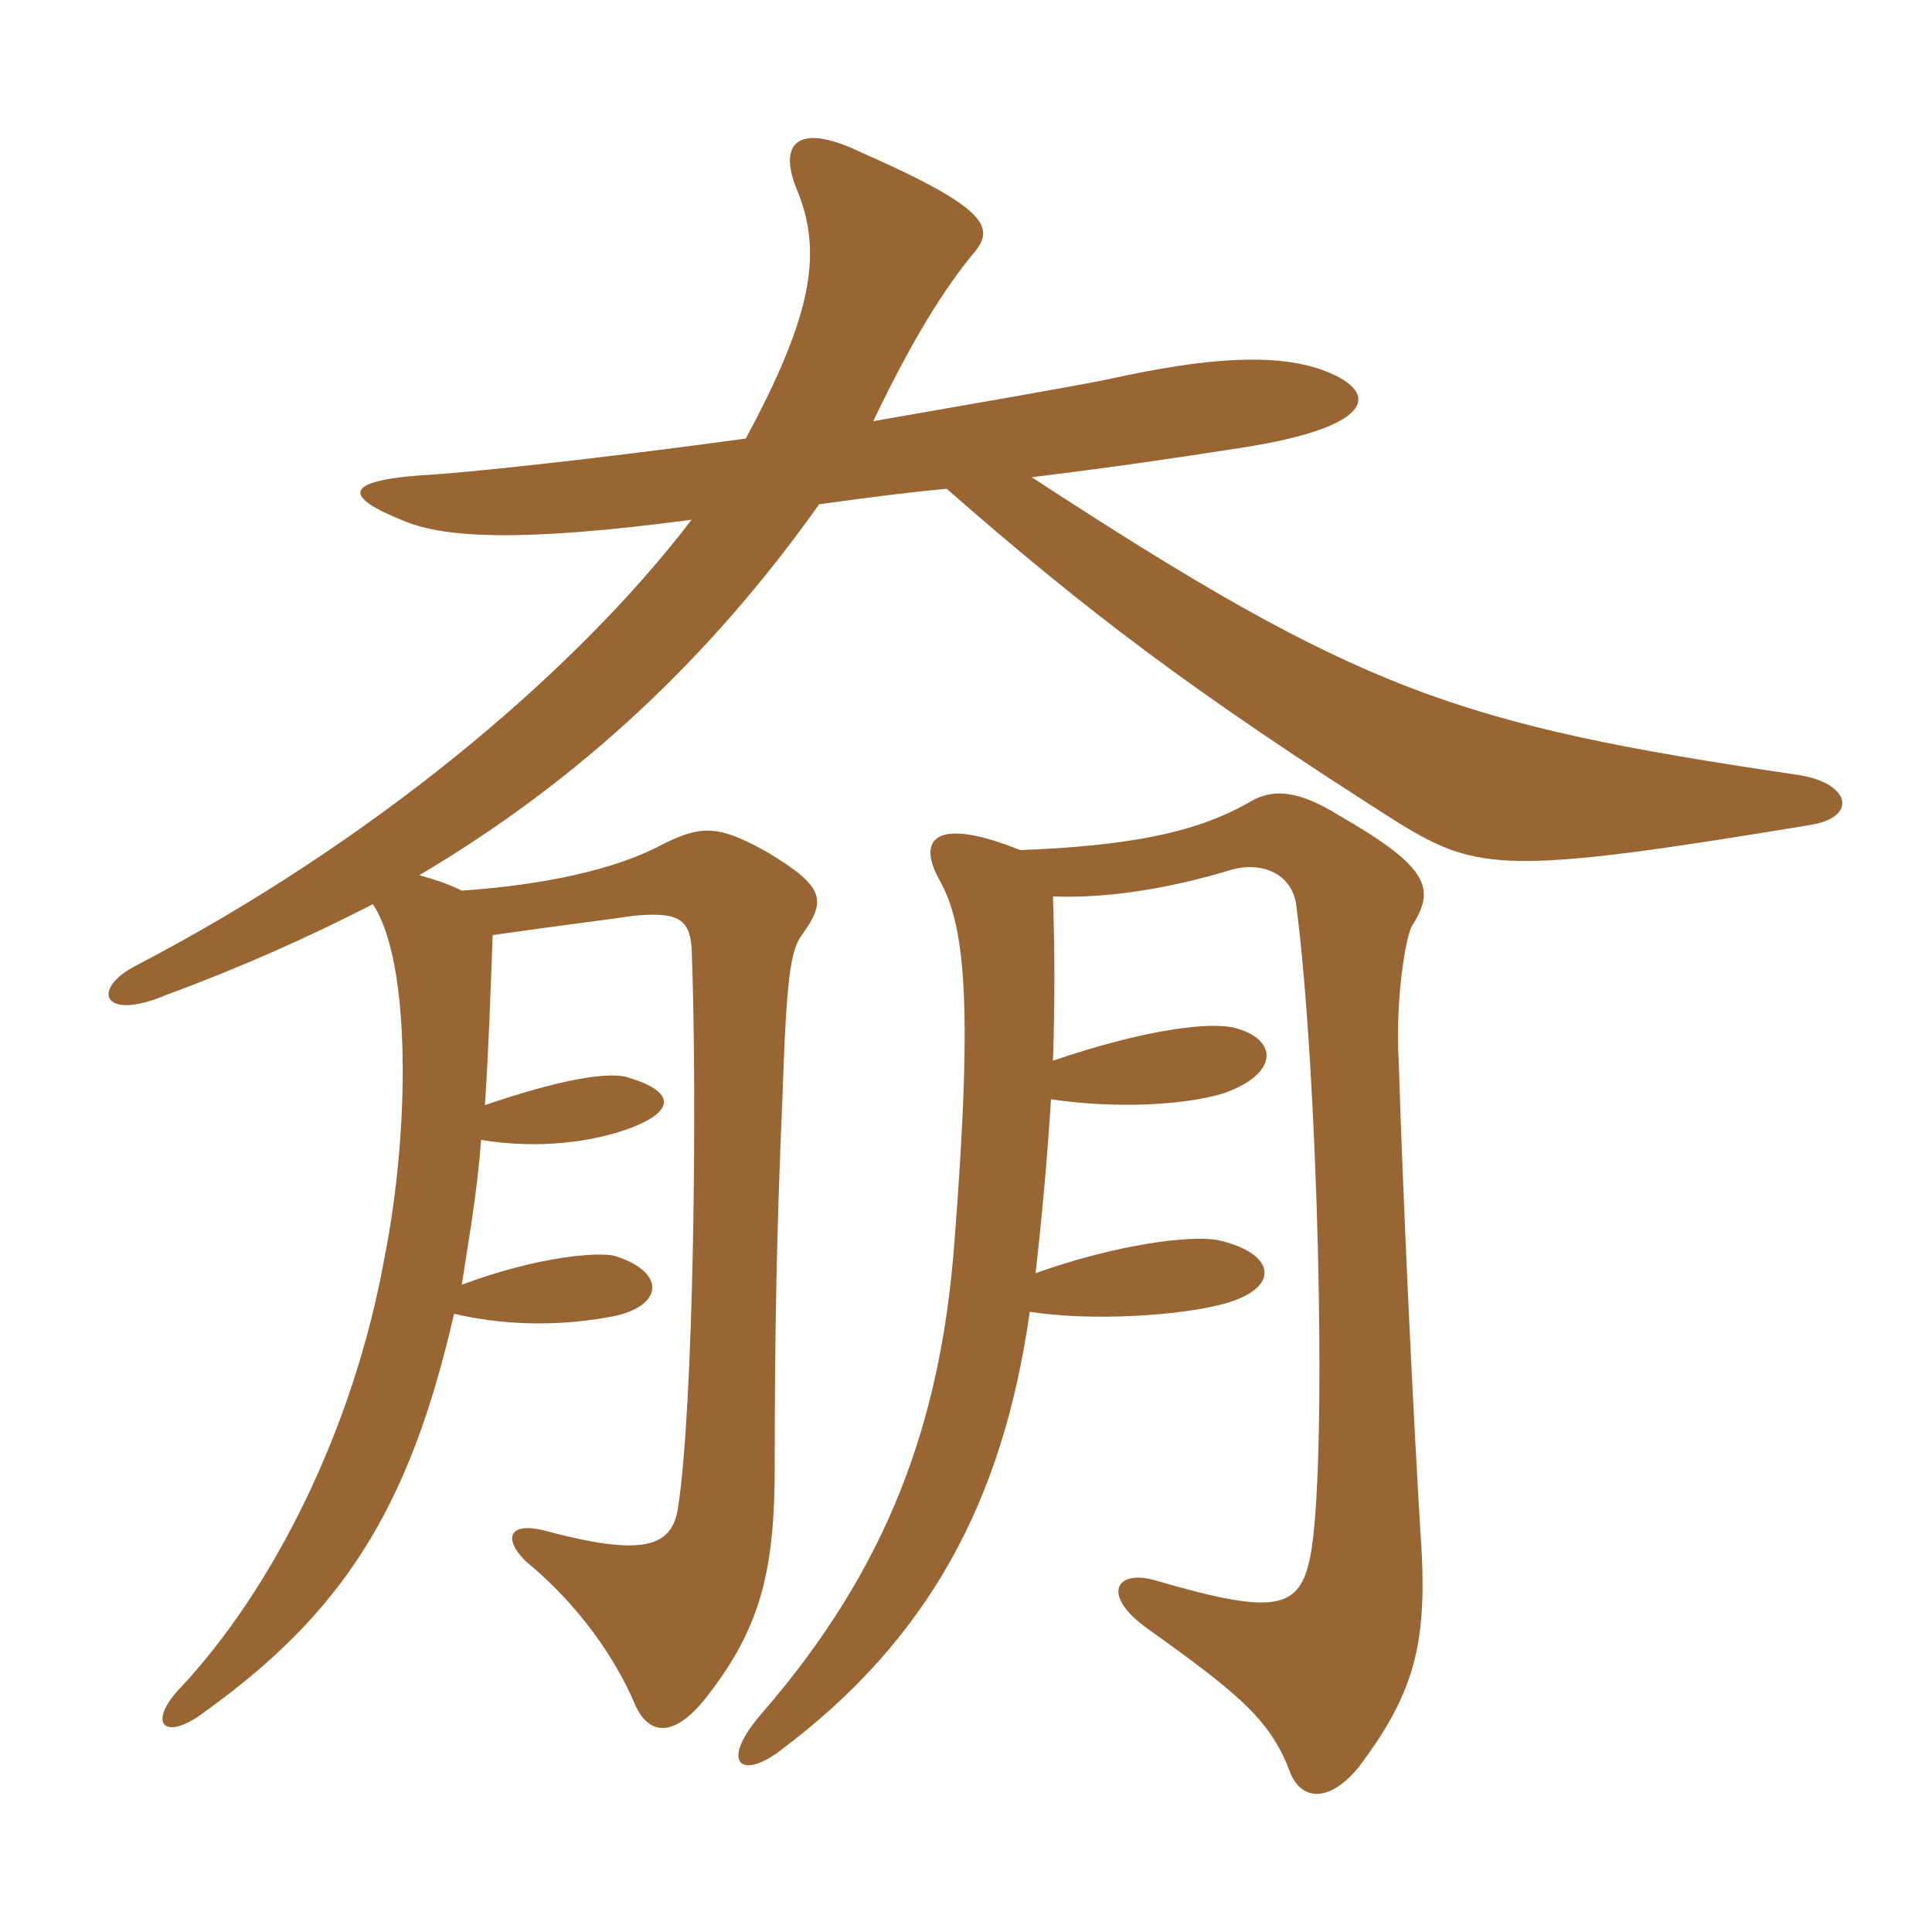 <svg xmlns="http://www.w3.org/2000/svg" xmlns:xlink="http://www.w3.org/1999/xlink" width="150" height="150"><path fill="#996633" padding="10" d="M81.75 69.60C85.50 69.75 90.30 69.15 95.70 67.50C97.95 66.90 100.35 67.80 100.65 70.35C102.30 83.10 103.05 111.90 101.85 120.15C101.10 124.95 99.45 125.55 89.70 122.70C86.55 121.80 85.50 123.90 89.10 126.45C96.45 131.70 98.70 133.65 100.20 137.70C101.10 139.80 103.20 139.95 105.45 137.25C109.65 131.70 110.70 127.95 110.40 120.90C109.65 108.90 108.90 92.25 108.60 82.50C108.30 77.40 109.20 72.45 109.65 71.85C111.45 69 111 67.35 103.95 63.30C100.80 61.35 98.85 61.20 97.05 62.25C92.70 64.80 87 65.70 79.20 66C72.90 63.45 71.10 64.95 72.90 68.25C74.85 71.70 75.60 77.25 74.10 96.45C73.05 110.55 68.85 121.80 59.25 132.90C55.80 136.80 57.45 138.30 60.60 135.90C72 127.35 77.85 116.70 79.95 101.85C84.90 102.60 91.50 102.15 94.95 101.25C99.45 100.05 99.15 97.35 94.65 96.30C92.55 95.85 86.70 96.60 80.40 98.85C80.85 94.95 81.30 90.15 81.60 85.35C86.70 86.10 91.95 85.80 94.95 84.90C99.30 83.40 99.30 80.70 95.85 79.80C94.05 79.35 89.25 79.80 81.75 82.35C81.90 78 81.90 73.80 81.75 69.60ZM38.25 72.60C44.55 71.70 47.25 71.40 49.20 71.10C52.50 70.80 53.55 71.25 53.70 73.65C54.15 85.50 53.85 109.20 52.65 117C52.20 120.15 49.95 120.90 42.15 118.80C39.60 118.20 39 119.40 40.80 121.20C45 124.65 47.85 128.85 49.35 132.45C50.40 134.70 52.35 135 54.90 131.70C59.25 126.15 60.15 121.50 60.15 113.70C60.15 103.65 60.30 95.40 60.75 85.20C61.05 76.20 61.35 73.80 62.25 72.60C64.20 69.90 64.05 68.85 59.55 66.15C55.80 64.05 54.45 64.05 51.45 65.55C47.85 67.50 42.30 68.70 35.85 69.15C34.65 68.55 33.60 68.25 32.55 67.95C45 60.60 55.20 51 63.60 39.15C66.90 38.70 70.20 38.25 73.50 37.95C84.30 47.40 92.55 53.70 108.60 63.90C114.75 67.65 117 67.95 140.55 64.05C144.30 63.45 143.70 60.75 139.50 60.15C113.10 56.25 105.60 53.70 80.10 37.05C86.25 36.30 91.35 35.55 96.15 34.80C107.10 33.15 107.25 30.30 102.45 28.65C98.85 27.45 93.75 27.75 86.25 29.40C83.40 30 76.35 31.20 67.80 32.70C70.80 26.40 73.35 22.35 75.60 19.65C77.25 17.70 76.80 16.20 66.90 11.85C61.95 9.45 60.45 11.10 61.80 14.55C63.90 19.50 63.15 24.30 57.90 34.05C46.95 35.55 36 36.75 32.70 36.90C26.70 37.35 26.55 38.55 31.50 40.50C34.50 41.70 40.20 42.15 53.70 40.35C44.40 52.50 28.65 65.55 10.50 75C7.05 76.80 7.95 79.35 12.90 77.25C18.60 75.15 24 72.75 28.95 70.20C31.95 74.70 31.80 87.90 29.85 97.65C27.45 111 21.15 123.45 13.95 131.10C11.40 133.80 12.75 135.30 15.90 132.90C26.55 125.25 31.80 117.15 35.25 102C39.75 103.05 44.10 102.90 47.85 102.15C51.60 101.25 51.60 98.70 47.70 97.50C46.50 97.20 41.85 97.50 35.85 99.75C36.30 96.75 37.05 92.70 37.35 88.50C41.85 89.25 46.05 88.65 48.90 87.60C52.50 86.25 52.35 84.75 48.90 83.70C47.40 83.10 43.35 83.85 37.65 85.80C37.95 81.30 38.10 76.65 38.25 72.60Z"/></svg>